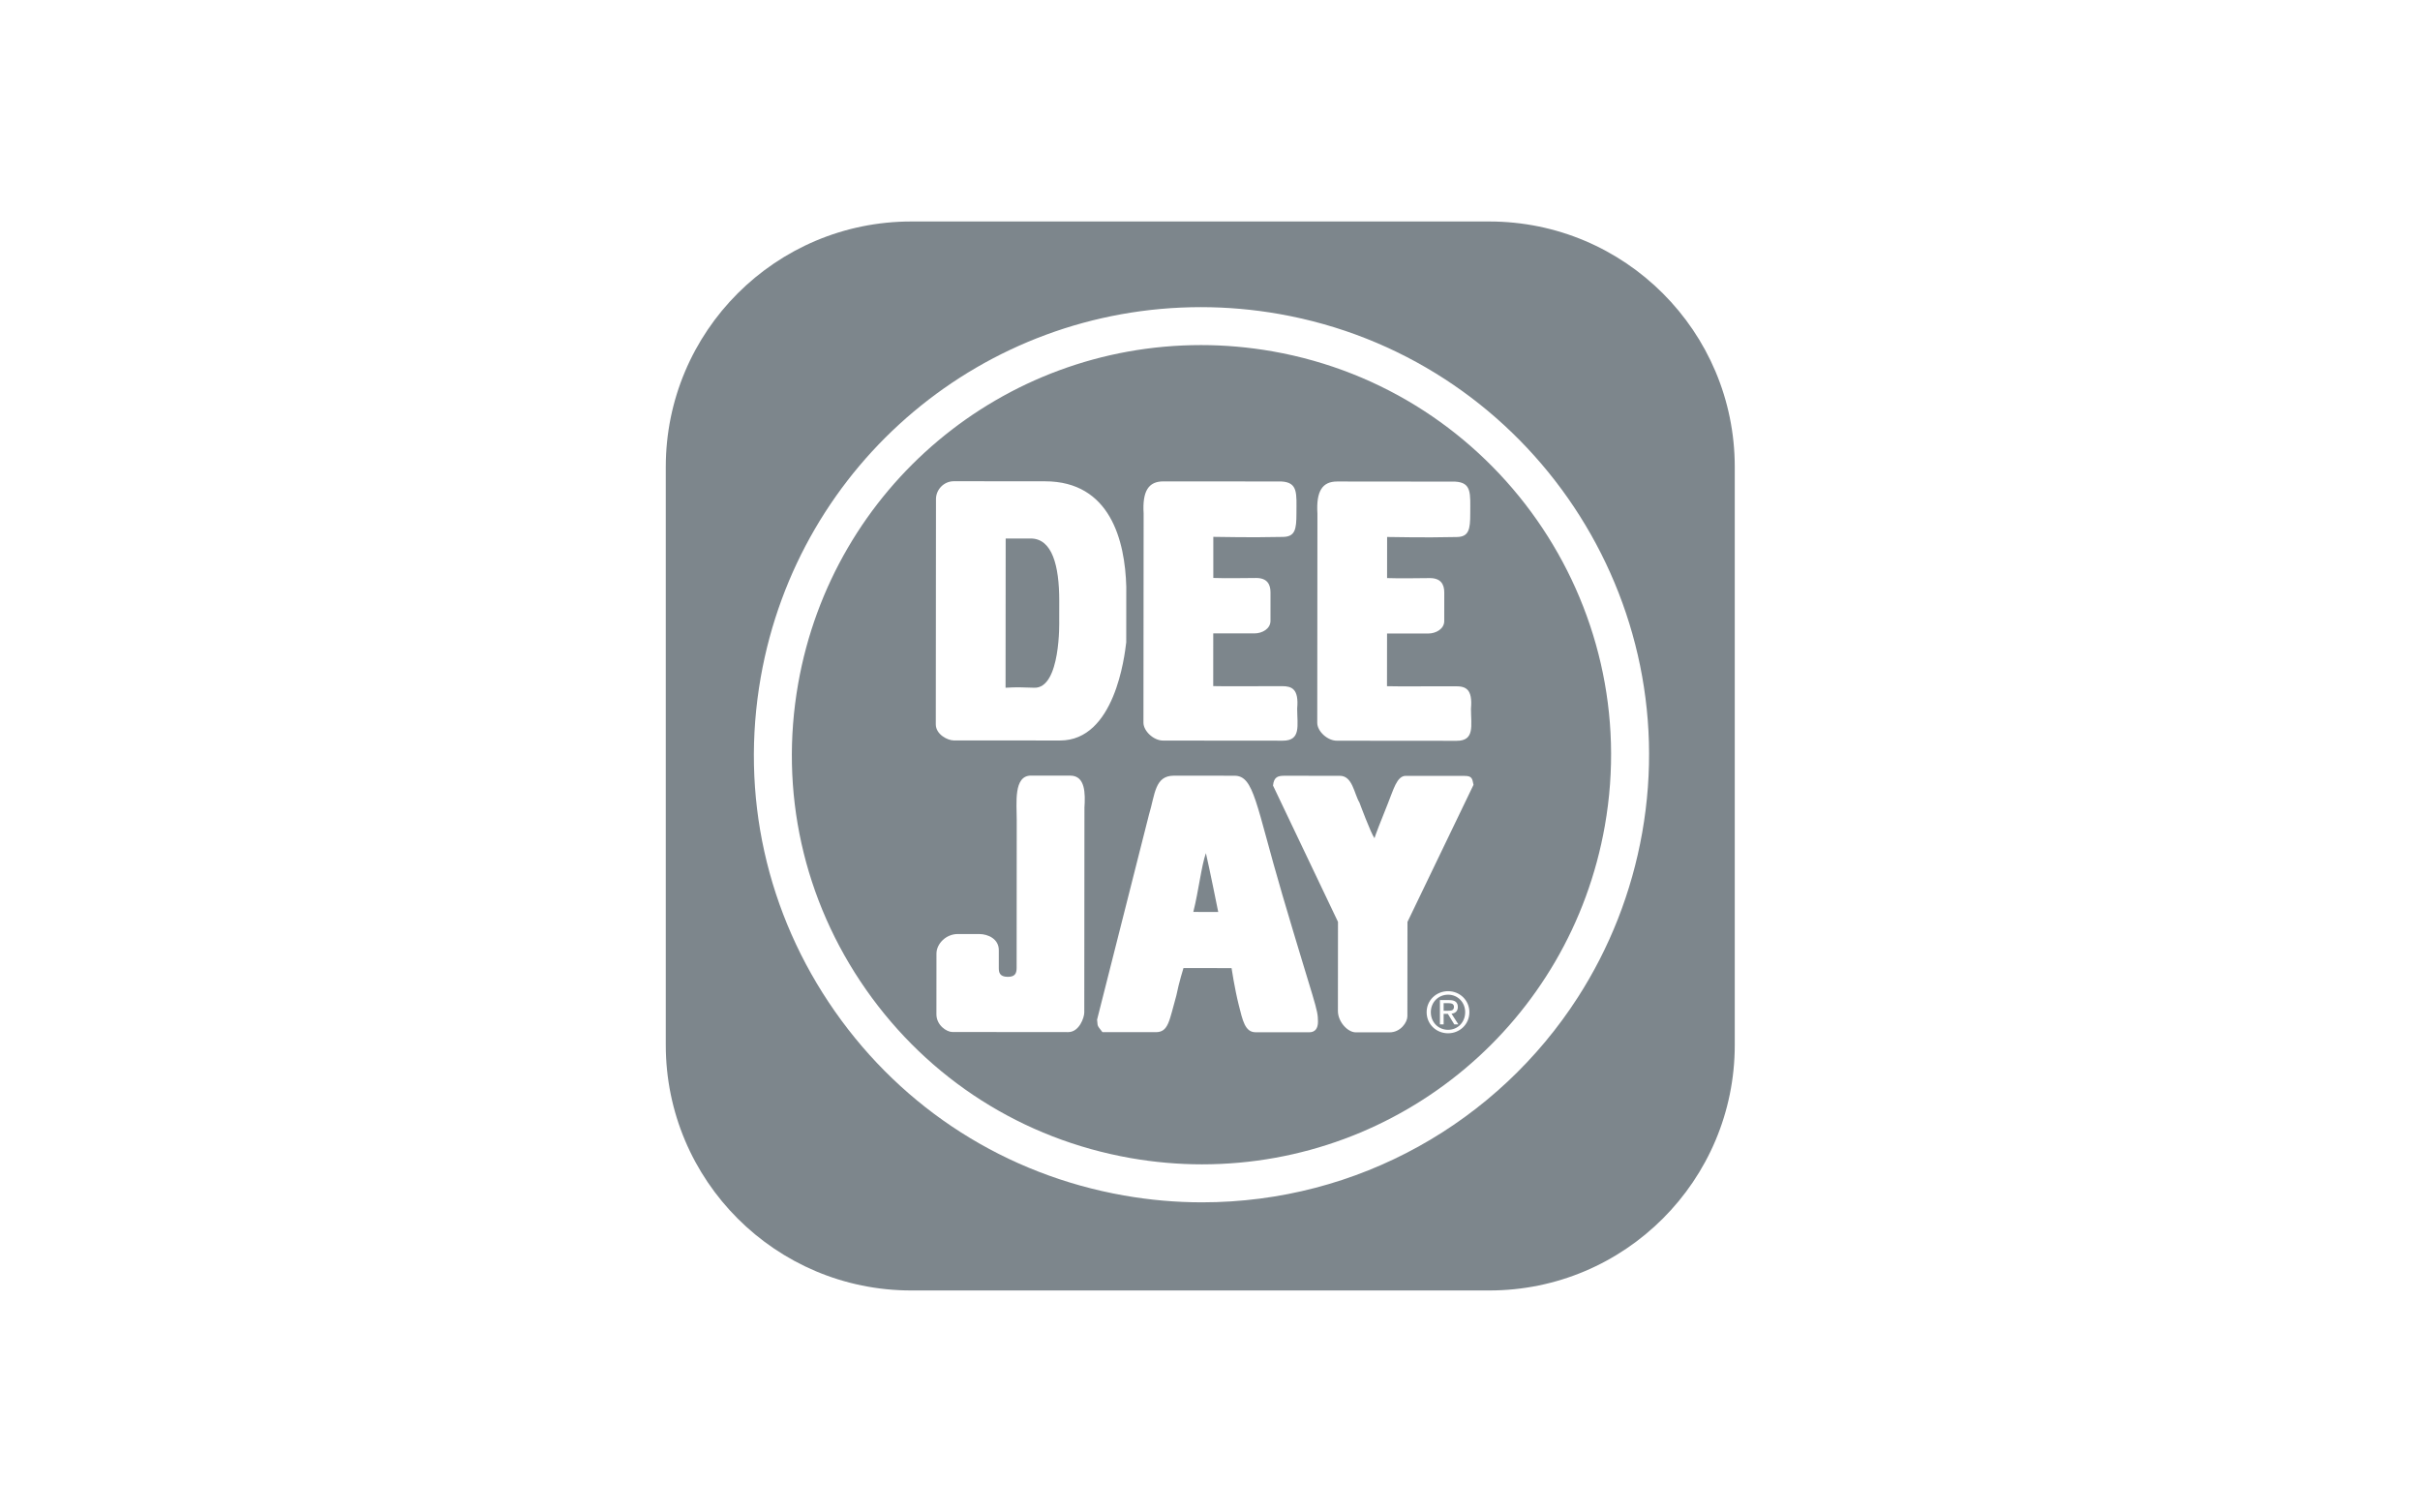 <?xml version="1.0" encoding="UTF-8"?> <!-- Generator: Adobe Illustrator 16.0.0, SVG Export Plug-In . SVG Version: 6.00 Build 0) --> <svg xmlns="http://www.w3.org/2000/svg" xmlns:xlink="http://www.w3.org/1999/xlink" id="Livello_1" x="0px" y="0px" width="160px" height="100px" viewBox="0 0 160 100" xml:space="preserve"> <g> <path fill="#7D868C" d="M79.474,79.493L79.474,79.493L79.474,79.493c10.324,0,19.553-5.313,24.854-13.564 C99.026,74.18,89.798,79.493,79.474,79.493"></path> <path fill="#7D868C" d="M96.13,66.565c0-0.201-0.182-0.239-0.352-0.239h-0.331v0.501h0.292 C95.943,66.827,96.13,66.813,96.13,66.565"></path> <path fill="#7D868C" d="M96.153,67.731l-0.426-0.698h-0.28v0.698h-0.245v-1.609h0.613c0.381,0,0.57,0.14,0.57,0.457 c0,0.289-0.182,0.415-0.418,0.443l0.457,0.709H96.153z M95.743,65.765c-0.641,0-1.143,0.497-1.143,1.158 c0,0.672,0.502,1.164,1.143,1.164c0.631,0,1.128-0.492,1.128-1.164C96.871,66.262,96.374,65.765,95.743,65.765"></path> <path fill="#7D868C" d="M78.897,60.294l1.647,0.002c0,0-0.604-3.003-0.815-3.888C79.433,57.233,79.252,58.882,78.897,60.294"></path> <path fill="#7D868C" d="M93.056,60.954l-0.006,6.242c0,0.389-0.447,1.06-1.18,1.059h-2.234c-0.533-0.002-1.18-0.697-1.179-1.415 l0.005-5.89l-4.296-9.013c0.06-0.59,0.347-0.647,0.77-0.647l3.651,0.004c0.838,0,0.939,1.178,1.294,1.768 c0,0,0.761,2.06,0.995,2.355c0.014-0.09,0.463-1.264,0.886-2.297c0.361-0.882,0.585-1.824,1.181-1.824l3.89,0.004 c0.493,0,0.507,0.178,0.589,0.59L93.056,60.954z M95.741,68.317c-0.768,0-1.418-0.587-1.418-1.395c0-0.801,0.65-1.389,1.418-1.389 c0.762,0,1.408,0.588,1.408,1.389C97.149,67.73,96.503,68.317,95.741,68.317 M86.55,68.251l-3.533-0.002 c-0.704,0-0.857-0.771-1.122-1.827c-0.267-1.064-0.47-2.415-0.47-2.415l-3.179-0.002c0,0-0.296,0.939-0.473,1.824 c-0.471,1.648-0.508,2.414-1.355,2.414l-3.53-0.002c-0.401-0.508-0.294-0.378-0.353-0.826l3.427-13.541 c0.41-1.354,0.379-2.589,1.65-2.589l4.004,0.003c1.307,0,1.4,1.861,3.174,7.893c2.15,7.292,2.35,7.494,2.349,8.363 C87.139,68.004,86.95,68.251,86.55,68.251 M70.084,48.959l-7.032-0.005c-0.39,0-1.182-0.391-1.181-1.065l0.012-14.891 c0-0.616,0.508-1.181,1.183-1.181l6.026,0.005c4.318,0.003,5.291,3.928,5.373,6.977l-0.003,3.665 C74.353,43.384,73.7,48.964,70.084,48.959 M71.699,53.399l-0.011,13.545c-0.001,0.33-0.33,1.295-1.061,1.295l-7.656-0.007 c-0.389,0-1.06-0.448-1.059-1.178l0.003-4.005c0-0.637,0.614-1.295,1.414-1.295l1.415,0.001c0.588,0.001,1.295,0.332,1.293,1.062 l0,1.178c0,0.271,0.034,0.588,0.589,0.59c0.459,0,0.588-0.198,0.589-0.59l0.007-9.774c0-1.132-0.221-2.942,0.945-2.942l2.592,0.002 C71.76,51.28,71.76,52.459,71.699,53.399 M76.913,31.828l7.801,0.005c1.121,0.06,1.003,0.794,1.001,2.129 c-0.001,1.017-0.081,1.524-0.885,1.537c-0.864,0.011-1.903,0.044-4.611-0.004v2.717c1.099,0.036,1.732,0.001,2.837,0.002 c0.707,0,0.944,0.402,0.944,0.947l-0.001,1.891c-0.002,0.52-0.543,0.827-1.066,0.827l-2.718-0.002l-0.002,3.486 c1.181,0.024,1.593,0.001,4.547,0.003c0.651,0.001,1.122,0.178,1.004,1.479c0,1.11,0.272,2.126-0.946,2.126L76.9,48.964 c-0.638,0-1.3-0.637-1.3-1.183l0.012-13.827C75.519,32.453,75.945,31.828,76.913,31.828 M88.405,31.835l7.799,0.008 c1.12,0.059,1.002,0.792,1.002,2.128c0,1.016-0.084,1.524-0.889,1.535c-0.86,0.011-1.9,0.046-4.607-0.003l-0.002,2.717 c1.1,0.037,1.732,0.001,2.836,0.001c0.708,0.003,0.945,0.404,0.945,0.947l-0.002,1.892c0,0.52-0.543,0.827-1.064,0.827 l-2.717-0.002l-0.004,3.484c1.182,0.024,1.592,0.002,4.548,0.005c0.652,0,1.122,0.176,1.004,1.477 c-0.001,1.111,0.271,2.13-0.944,2.129l-7.92-0.007c-0.639,0-1.301-0.638-1.299-1.183l0.012-13.828 C87.009,32.461,87.435,31.835,88.405,31.835 M84.143,23.231c-1.567-0.276-3.159-0.416-4.735-0.416 c-13.146,0-24.348,9.413-26.636,22.381c-1.255,7.122,0.337,14.308,4.485,20.233c4.15,5.926,10.358,9.882,17.481,11.137 c1.566,0.275,3.159,0.416,4.733,0.416c13.146,0,24.348-9.412,26.634-22.381C108.698,39.898,98.846,25.825,84.143,23.231"></path> <path fill="#7D868C" d="M108.578,55.038c-0.703,3.986-2.177,7.664-4.251,10.893c-5.302,8.249-14.529,13.563-24.854,13.563h-0.002 l0,0l0,0c-1.721,0-3.46-0.153-5.169-0.455c-7.784-1.372-14.567-5.693-19.101-12.168c-4.533-6.475-6.274-14.326-4.901-22.108 c2.499-14.17,14.74-24.456,29.106-24.456c1.722,0,3.462,0.152,5.172,0.454C100.645,23.593,111.411,38.971,108.578,55.038 M98.463,14.644H60.249c-8.964,0-16.231,7.267-16.231,16.232v38.213c0,8.966,7.268,16.232,16.231,16.232h38.214 c8.966,0,16.232-7.267,16.232-16.232V30.875C114.695,21.911,107.429,14.644,98.463,14.644"></path> <path fill="#7D868C" d="M68.146,35.604l-1.655,0l-0.008,9.867c0.734-0.048,1.158-0.024,1.891,0 c1.771,0.062,1.657-4.429,1.657-4.429l0.002-1.3C70.036,37.389,69.563,35.604,68.146,35.604"></path> </g> <g> </g> <g> </g> <g> </g> <g> </g> <g> </g> <g> </g> </svg> 